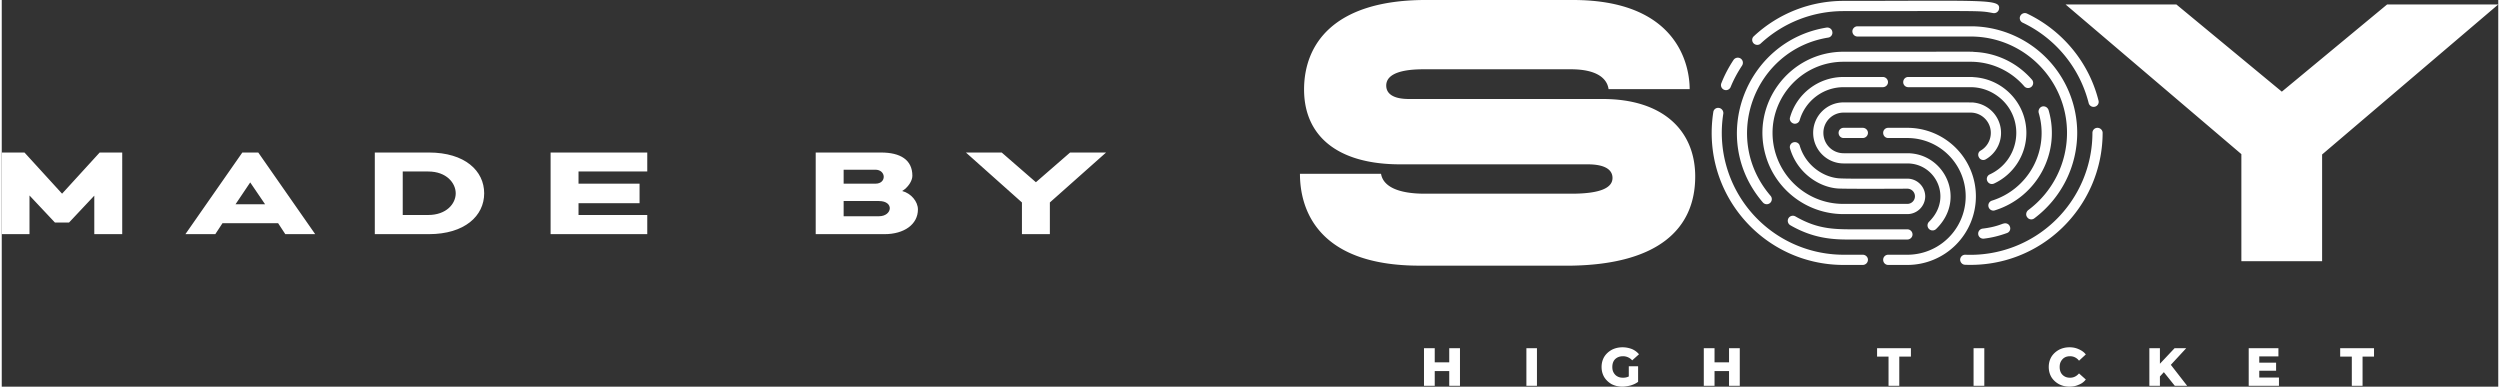<svg xmlns="http://www.w3.org/2000/svg" xml:space="preserve" width="1500" height="232" style="shape-rendering:geometricPrecision;text-rendering:geometricPrecision;image-rendering:optimizeQuality;fill-rule:evenodd;clip-rule:evenodd" viewBox="0 0 139.46 21.6"><rect x="0" y="0" width="139.46" height="21.6" fill="#333333" stroke="none"/><defs><style>.fil0{fill:#fff;fill-rule:nonzero}</style></defs><g id="Capa_x0020_1"><g id="_2118604610128"><path class="fil0" d="M89.43 5.53H78.61c-.92 0-1.27-.32-1.27-.75 0-.44.39-.91 2.09-.91h8.22c1.47 0 2.03.52 2.11 1.11h4.53c0-1.39-.72-4.98-6.52-4.98h-8.34c-5.06.04-6.68 2.5-6.68 5 0 2.54 1.8 4.18 5.37 4.18h10.47c1.05 0 1.39.35 1.39.76 0 .55-.67.88-2.29.88h-8.2c-1.46 0-2.32-.39-2.44-1.11h-4.53c0 1.93.94 5.13 6.68 5.13h8.49c4.81-.08 6.91-2.03 6.91-4.98 0-2.54-1.77-4.33-5.17-4.33zM133.25.25l-5.88 4.87-5.89-4.87h-6.19l9.82 8.36v5.98h4.51V8.63l9.84-8.38zM81.46 19.45v2.1h-.6v-.82h-.81v.82h-.6v-2.1h.6v.79h.81v-.79h.6zm3.71 0h.59v2.1h-.59v-2.1zm5.72 1.01h.52v.87c-.12.09-.25.15-.41.2-.16.04-.31.07-.47.07-.22 0-.42-.05-.6-.14-.17-.1-.31-.23-.41-.39-.1-.17-.15-.36-.15-.57 0-.21.05-.4.15-.57.1-.16.24-.29.42-.39.17-.09.38-.14.6-.14.2 0 .37.04.53.1.16.07.29.17.39.29l-.38.34a.677.677 0 0 0-.51-.23c-.18 0-.32.05-.44.16-.11.11-.16.26-.16.44 0 .12.02.22.07.31s.12.17.22.22c.09.05.19.07.31.07.11 0 .22-.02.32-.07v-.57zm6.2-1.01v2.1h-.6v-.82h-.81v.82h-.6v-2.1h.6v.79h.81v-.79h.6zm8.31.47h-.64v-.47h1.89v.47H106v1.63h-.6v-1.63zm4.75-.47h.6v2.1h-.6v-2.1zm5.36 2.15c-.22 0-.42-.05-.59-.14-.18-.1-.32-.23-.42-.39-.1-.17-.15-.36-.15-.57 0-.21.05-.4.15-.57.1-.16.24-.29.42-.39.17-.09.37-.14.59-.14.2 0 .37.04.52.11.16.07.29.16.39.29l-.38.35a.615.615 0 0 0-.5-.25c-.11 0-.21.02-.3.07s-.16.13-.21.22c-.05.09-.07.19-.07.31s.02.22.07.32c.05.09.12.16.21.21.09.05.19.07.3.07.2 0 .36-.08.5-.24l.38.34c-.1.13-.23.23-.39.29-.15.07-.32.11-.52.11zm5.27-.81-.22.24v.52h-.59v-2.1h.59v.87l.82-.87h.65l-.86.93.91 1.17h-.69l-.61-.76zm6.43.3v.46h-1.69v-2.1h1.66v.46h-1.07v.35h.94v.45h-.94v.38h1.1zm4.07-1.17h-.65v-.47h1.89v.47h-.64v1.63h-.6v-1.63z"/><path d="M113.14.76c1.99.95 3.46 2.74 3.99 4.86.04.15-.05.3-.2.34a.283.283 0 0 1-.35-.2 6.823 6.823 0 0 0-3.68-4.49.28.28 0 0 1-.14-.38c.07-.14.24-.2.38-.13zm-3.01.71a5.96 5.96 0 0 1 5.81 5.94c0 1.88-.88 3.65-2.4 4.79-.12.09-.3.07-.39-.06-.1-.12-.07-.3.05-.4a5.385 5.385 0 0 0 2.17-4.33c0-2.9-2.36-5.37-5.39-5.37h-6.32c-.15 0-.28-.13-.28-.29 0-.15.13-.28.28-.28h6.47zm4.21 4.68c.7 2.39-.66 4.87-3 5.6-.14.05-.3-.03-.35-.18-.05-.15.03-.31.18-.36a3.96 3.96 0 0 0 2.62-4.9c-.04-.15.04-.31.19-.36.16-.04.31.05.36.2zm-1.24 1.27c0 1.24-.73 2.33-1.8 2.83-.15.07-.31.01-.38-.13a.277.277 0 0 1 .14-.38c1.61-.75 1.98-2.87.73-4.12-.47-.46-1.1-.75-1.81-.75h-3.48a.28.28 0 0 1-.28-.28c0-.16.12-.29.28-.29 4.03 0 3.57 0 3.65.01 1.64.09 2.95 1.45 2.95 3.11zm-2.82 3.55a3.83 3.83 0 0 1-3.83 3.83h-1.07c-.16 0-.28-.13-.28-.29 0-.15.12-.28.28-.28h1.07a3.26 3.26 0 0 0 0-6.52h-1.07c-.16 0-.28-.13-.28-.29 0-.15.12-.28.28-.28h1.07a3.83 3.83 0 0 1 3.83 3.83zm-12.4-8.95a7.342 7.342 0 0 1 5.01-1.97c7.95 0 8.79-.12 8.68.46-.03.15-.18.25-.33.22-.83-.15-.42-.11-8.35-.11-1.71 0-3.35.63-4.63 1.81-.11.11-.29.1-.4-.01-.11-.12-.1-.3.02-.4zm19.19 5.12c.16 0 .29.13.29.28-.01 4.17-3.47 7.54-7.68 7.37-.16 0-.28-.14-.28-.29.01-.16.14-.28.3-.27a6.82 6.82 0 0 0 7.09-6.81c0-.15.12-.28.28-.28zM98.54 8.7c-.85-2.9 1.33-5.81 4.35-5.81 7.9 0 7.18-.01 7.26.01 1.25.04 2.43.59 3.27 1.56a.284.284 0 0 1-.43.37 3.96 3.96 0 0 0-3.01-1.38h-7.09c-2.25 0-3.97 1.85-3.97 3.97 0 2.17 1.76 3.98 3.97 3.97h3.56a.425.425 0 1 0 0-.85c.03 0-3.43.02-3.88-.01-1.12-.08-2.29-.93-2.67-2.23-.05-.15.04-.31.19-.35.15-.04.31.04.35.19.31 1.05 1.25 1.74 2.17 1.82.4.03 1.39.02 3.84.02a1 1 0 0 1 1 .99 1 1 0 0 1-1 .99h-3.56c-2.07 0-3.81-1.39-4.35-3.26zm11.61-2.97a1.702 1.702 0 0 1 .68 3.17c-.13.08-.31.03-.38-.11-.08-.13-.04-.31.1-.38.64-.38.76-1.26.23-1.79-.2-.2-.48-.33-.8-.33h-7.09c-.63 0-1.13.51-1.13 1.13 0 .63.5 1.14 1.13 1.14h3.56c2.09 0 3.32 2.57 1.61 4.23-.11.11-.29.11-.4 0a.284.284 0 0 1 0-.4c1.34-1.31.39-3.26-1.21-3.26h-3.56c-.94 0-1.7-.77-1.7-1.71s.76-1.7 1.7-1.7c7.92 0 7.18 0 7.26.01zm-5.07-1.43c.16 0 .29.13.29.29 0 .15-.13.28-.29.28h-2.19c-1.16 0-2.14.78-2.45 1.83a.28.28 0 0 1-.35.2c-.15-.05-.24-.2-.19-.35.37-1.3 1.57-2.25 2.99-2.25h2.19zm-1.12 8.51h2.49c.16 0 .29.13.29.29 0 .15-.13.28-.29.28h-3.18c-1.01.01-2.1-.07-3.36-.8a.288.288 0 0 1-.1-.39c.08-.13.25-.18.39-.1 1.35.78 2.3.72 3.76.72zm.29 1.7c0 .16-.13.29-.29.29h-1.07c-4.48 0-7.98-3.98-7.28-8.53a.27.27 0 0 1 .32-.24c.15.02.26.17.24.32a6.808 6.808 0 0 0 6.72 7.88h1.07c.16 0 .29.13.29.28zm-5.86-3.19c-3.09-3.58-.98-9.05 3.55-9.78.15-.02.3.08.32.24.03.15-.08.3-.23.32-4.1.66-6.01 5.6-3.21 8.85a.284.284 0 0 1-.43.37zm13.43 1.17c.15-.05.31.02.36.17a.27.27 0 0 1-.17.36c-.41.15-.84.26-1.28.31-.16.02-.3-.09-.32-.24-.02-.16.09-.3.25-.32.76-.09 1.1-.28 1.16-.28zm-7.57-5.07c0 .16-.13.29-.29.29h-1.07c-.16 0-.28-.13-.28-.29 0-.15.12-.28.28-.28h1.07c.16 0 .29.13.29.28zm-1.13 1.71c.28 0-.63 0 0 0zm-5.9-5.47c-.25.38-.47.78-.64 1.2a.28.28 0 1 1-.52-.21c.18-.46.41-.89.68-1.3a.29.29 0 0 1 .4-.08c.13.09.16.26.08.39z" style="fill:#fff"/></g><path class="fil0" d="M1.55 13.08v-2.16l1.42 1.51h.79l1.41-1.5v2.15h1.56V8.52H5.47l-2.1 2.3-2.1-2.3H0v4.56h1.55zm8.71 0h1.67l.4-.61h3.11l.4.61h1.67l-3.18-4.56h-.89l-3.18 4.56zm3.62-2.89.83 1.22h-1.65l.82-1.22zm9.98 2.89c2 0 3.09-1.02 3.09-2.28 0-1.26-1.08-2.28-3.09-2.28h-3.02v4.56h3.02zm-1.46-1.07V9.58h1.42c1.03 0 1.54.65 1.54 1.22 0 .58-.52 1.21-1.54 1.21H22.4zm13.66 1.07v-1.07h-3.84v-.66h3.41v-1.09h-3.41v-.68h3.84V8.52h-5.4v4.56h5.4zm9.41 0h3.85c1.08 0 1.86-.54 1.86-1.38 0-.44-.38-.9-.88-1.03.32-.19.57-.56.57-.85 0-.9-.68-1.3-1.75-1.3h-3.65v4.56zM49 11.23c.87 0 .75.85 0 .85h-1.97v-.85H49zm-1.97-1.75h1.77c.61 0 .64.78.01.78h-1.78v-.78zm9.96 1.83v1.77h1.56v-1.77l3.14-2.79h-2.01l-1.91 1.66-1.91-1.66h-2l3.13 2.79z"/></g></svg>